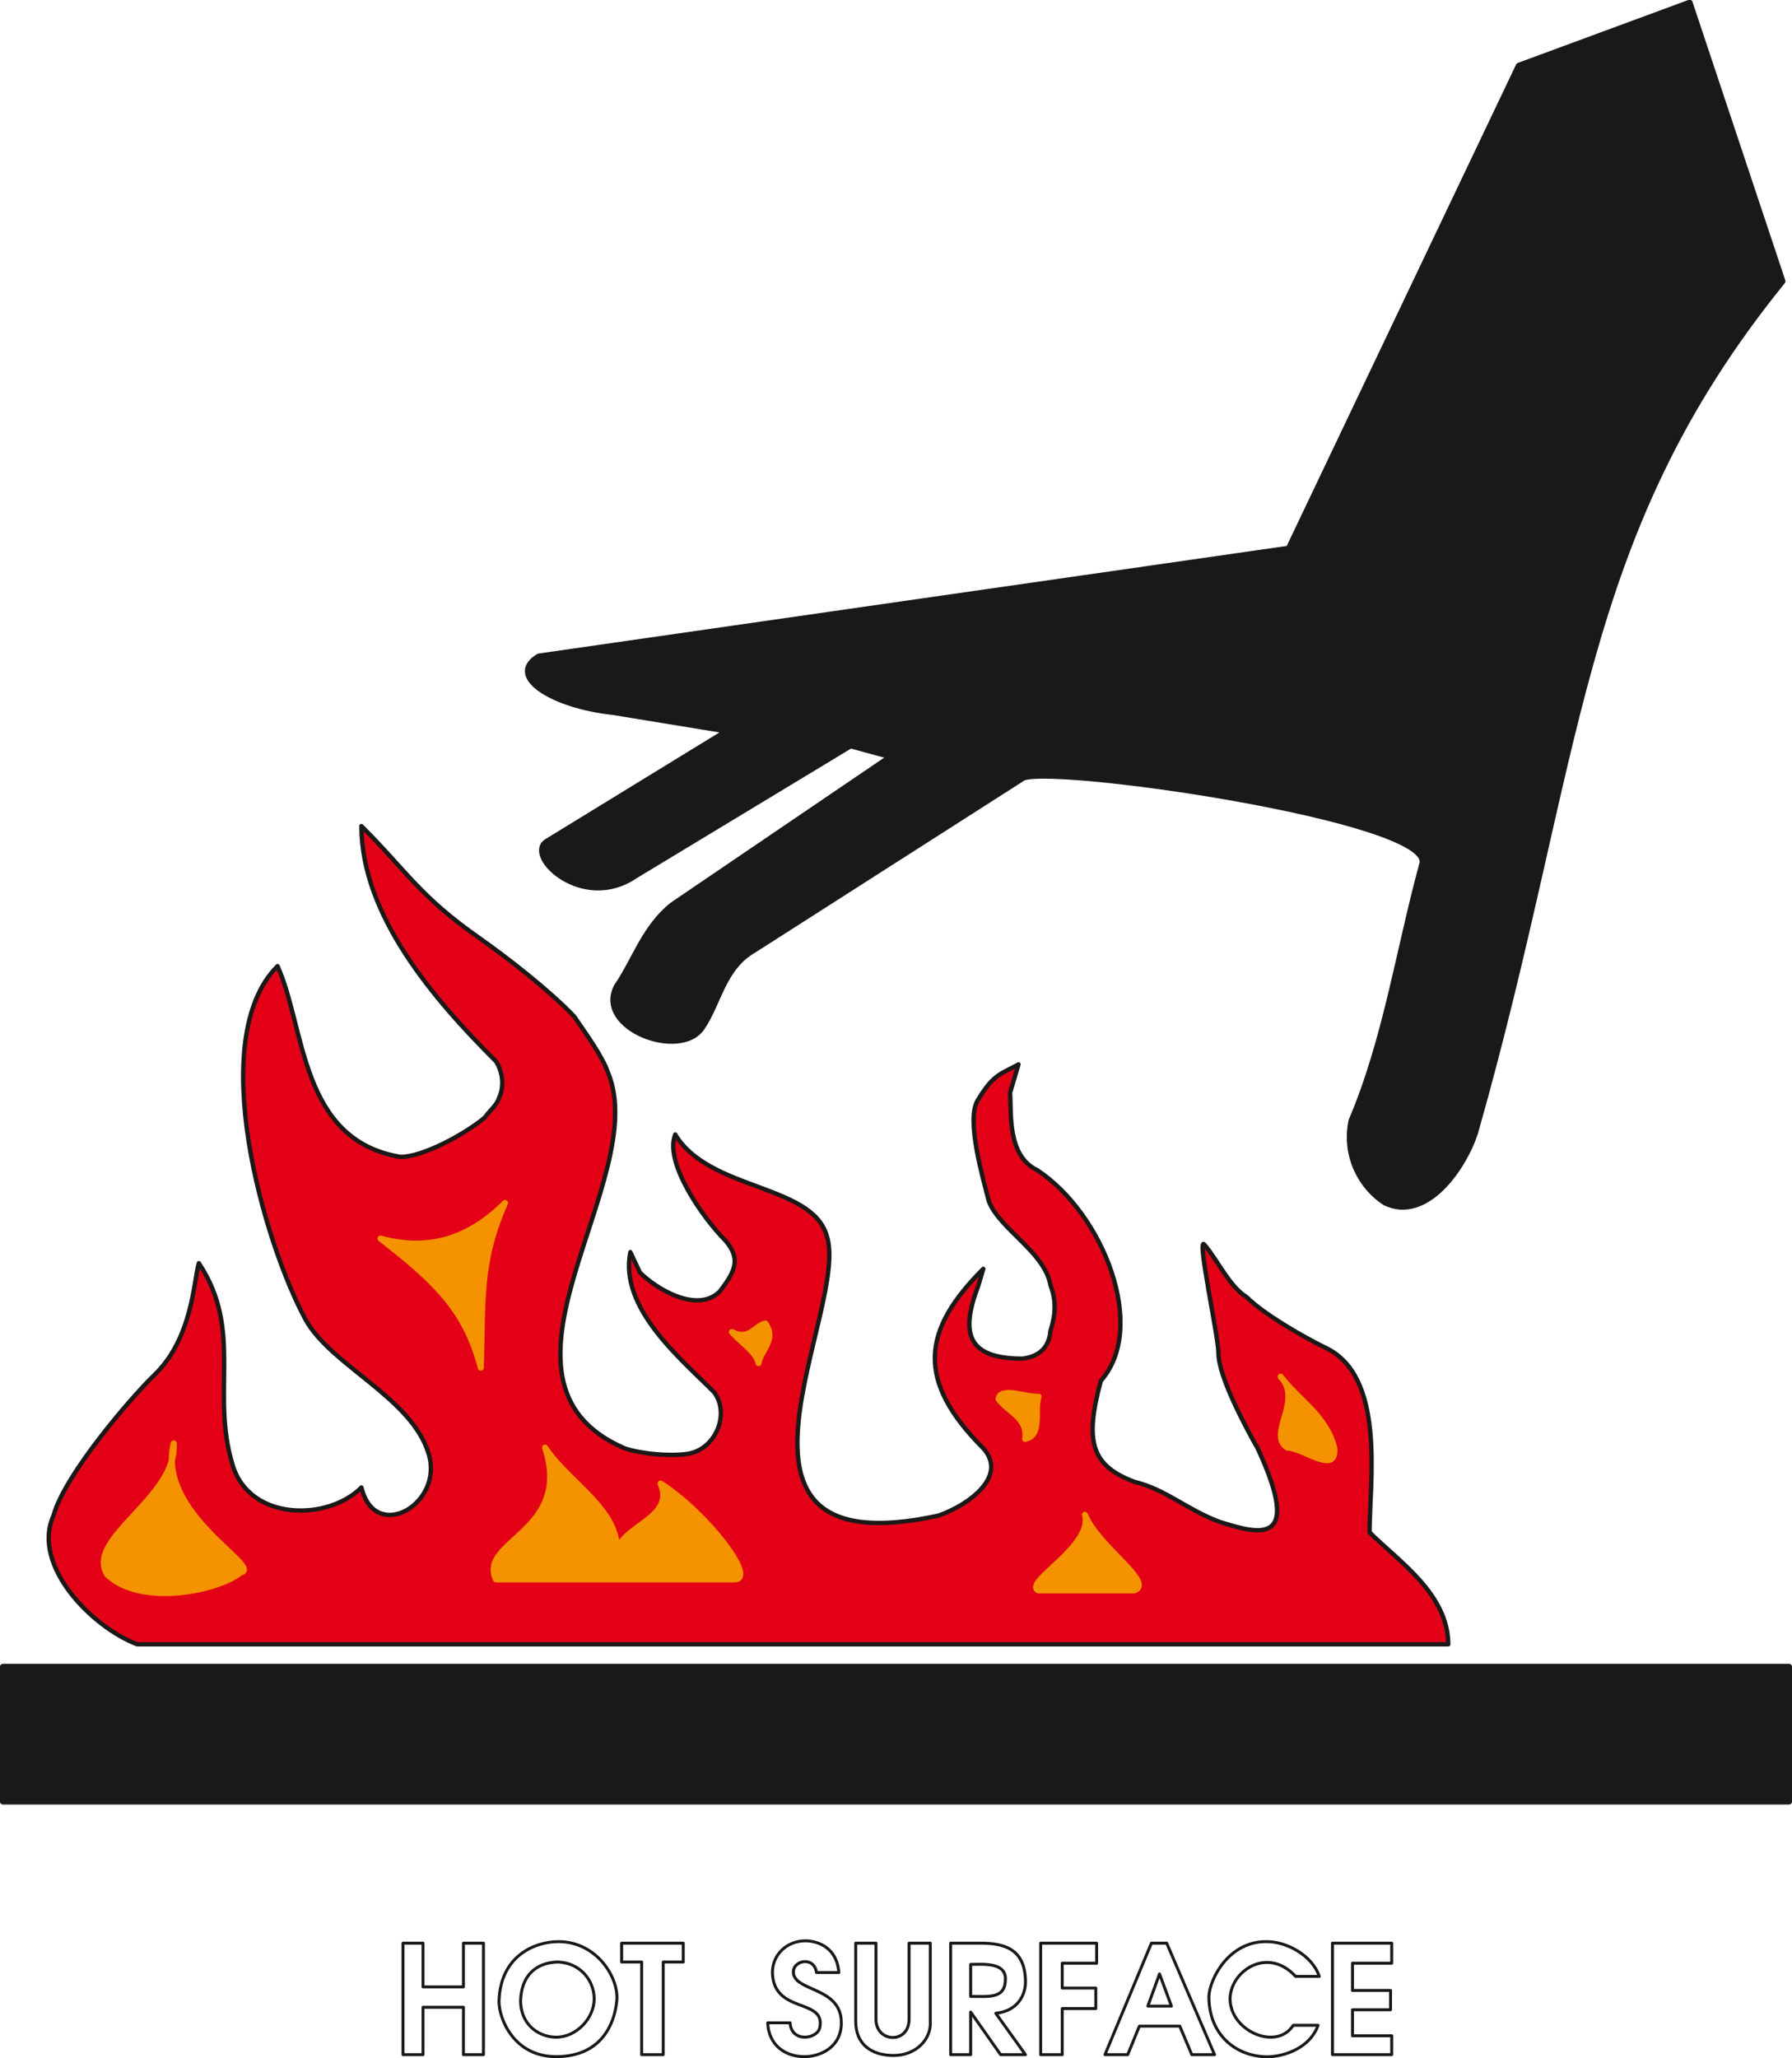 <svg xmlns="http://www.w3.org/2000/svg" xml:space="preserve" width="574.942" height="660.094" fill-rule="evenodd" stroke-linejoin="round" stroke-width="28.222" preserveAspectRatio="xMidYMid" version="1.2" viewBox="0 0 15212 17465"><defs class="ClipPathGroup"><clipPath id="a" clipPathUnits="userSpaceOnUse"><path d="M0 0h15212v17465H0z"/></clipPath></defs><g class="SlideGroup"><g class="Slide" clip-path="url(#a)"><g class="Page"><g class="com.sun.star.drawing.ClosedBezierShape"><path fill="none" d="M395 6991h11919v6982H395z" class="BoundingBox"/><path fill="#E30016" d="M1165 13953c-378-142-901-665-711-1092 96-350 663-1007 853-1190 331-315 338-817 381-952 381 571 97 1095 287 1713 143 477 808 477 1093 190 116 478 701 140 571-284-142-479-830-748-1046-1142-351-647-856-2380-237-2998 237 523 188 1477 1044 1619 191 0 546-193 714-333 48-66 102-104 122-167 43-89 36-214-25-310-524-522-1143-1238-1143-1997 381 378 492 594 1000 949 257 181 600 450 806 666 99 146 238 334 287 476 381 907-1189 2616 142 3189 142 48 381 68 523 48 244-28 376-336 236-524-284-285-807-714-711-1189l81 173c143 142 488 350 679 160 127-168 182-272 48-430-191-190-523-663-427-901 285 475 1154 421 1284 853 218 610-1170 2843 950 2381 261-91 592-335 381-571-572-573-524-1000 0-1523l-43 145c-150 394-100 617 375 617 150-18 227-101 239-239 41-127 51-249 0-381-48-284-429-475-523-713-48-188-196-689-97-856 133-224 194-224 348-308l-71 239c10 180-23 539 229 658 561 368 942 1336 541 1788-142 524-76 720 284 857 272 66 440 234 724 340 348 110 706 204 323-624-94-164-333-606-333-809 0-142-188-998-119-920 119 143 216 359 358 445 142 142 472 333 663 427 523 238 381 1141 381 1570 239 239 668 521 668 950H1165Z"/><path fill="none" stroke="#1B1918" stroke-linecap="round" stroke-width="37" d="M1165 13953c-378-142-901-665-711-1092 96-350 663-1007 853-1190 331-315 338-817 381-952 381 571 97 1095 287 1713 143 477 808 477 1093 190 116 478 701 140 571-284-142-479-830-748-1046-1142-351-647-856-2380-237-2998 237 523 188 1477 1044 1619 191 0 546-193 714-333 48-66 102-104 122-167 43-89 36-214-25-310-524-522-1143-1238-1143-1997 381 378 492 594 1000 949 257 181 600 450 806 666 99 146 238 334 287 476 381 907-1189 2616 142 3189 142 48 381 68 523 48 244-28 376-336 236-524-284-285-807-714-711-1189l81 173c143 142 488 350 679 160 127-168 182-272 48-430-191-190-523-663-427-901 285 475 1154 421 1284 853 218 610-1170 2843 950 2381 261-91 592-335 381-571-572-573-524-1000 0-1523h0l-43 145c-150 394-100 617 375 617 150-18 227-101 239-239 41-127 51-249 0-381-48-284-429-475-523-713-48-188-196-689-97-856 133-224 194-224 348-308l-71 239c10 180-23 539 229 658 561 368 942 1336 541 1788-142 524-76 720 284 857 272 66 440 234 724 340 348 110 706 204 323-624-94-164-333-606-333-809 0-142-188-998-119-920 119 143 216 359 358 445 142 142 472 333 663 427 523 238 381 1141 381 1570 239 239 668 521 668 950H1165Z"/></g><g class="com.sun.star.drawing.ClosedBezierShape"><path fill="none" d="M855 10182h10500v3363H855z" class="BoundingBox"/><path fill="#F49200" d="M10871 11682c193 205-116 487 56 602 135 0 424 241 399 0-69-270-302-402-455-602Zm0 0Zm-1661 1172c74 269-536 579-394 642h811c185-61-313-376-417-642Zm0 0Zm-394-1002c-114 5-317-86-340 18 76 111 252 157 226 340 148-30 76-239 114-358Zm0 0Zm-2377-285c-20-99-150-175-226-264 145 76 190-48 284-73 97 142-40 226-58 337Zm0 0Zm-2229 1835c-154-330 651-401 417-1118 201 304 655 542 605 907 22-248 508-297 375-603 384 245 830 819 626 814H4210Zm0 0Zm-129-1797c-132-510-417-755-851-1095 414 112 754 0 1057-302-226 510-186 849-206 1397Zm0 0Zm-2606 643c30 463-756 806-564 1114 290 276 950 132 1130-18 204-43-716-493-566-1096Z"/><path fill="none" stroke="#F49200" stroke-linecap="round" stroke-width="51" d="M10871 11682c193 205-116 487 56 602 135 0 424 241 399 0-69-270-302-402-455-602Zm-1661 1172c74 269-536 579-394 642h811c185-61-313-376-417-642Zm-394-1002c-114 5-317-86-340 18 76 111 252 157 226 340 148-30 76-239 114-358Zm-2377-285c-20-99-150-175-226-264 145 76 190-48 284-73 97 142-40 226-58 337Zm-2229 1835c-154-330 651-401 417-1118 201 304 655 542 605 907 22-248 508-297 375-603 384 245 830 819 626 814H4210Zm-129-1797c-132-510-417-755-851-1095 414 112 754 0 1057-302-226 510-186 849-206 1397Zm-2606 643c30 463-756 806-564 1114 290 276 950 132 1130-18 204-43-716-493-566-1096Z"/></g><g class="com.sun.star.drawing.ClosedBezierShape"><path fill="none" d="M-1-3h15215v15317H-1z" class="BoundingBox"/><path fill="#1B1918" d="M25 15287h15162v-1143H25v1143Zm0 0Zm4549-9716c-282 168 122 416 627 470l978 160-1542 945c-173 124 313 586 755 284l1828-1105 346 94-1860 1263c-238 193-314 462-472 693-175 351 541 617 724 345 147-218 178-508 442-660l2269-1450c122-150 3536 335 3404 724-198 726-308 1491-600 2176-63 303 87 567 285 694 343 165 660-282 762-587 909-3198 846-5055 2611-7230L14343 23l-1450 535-1953 4098-6366 915Z"/><path fill="none" stroke="#1B1918" stroke-linecap="round" stroke-width="51" d="M25 15287h15162v-1143H25v1143Zm4549-9716c-282 168 122 416 627 470l978 160-1542 945c-173 124 313 586 755 284l1828-1105 346 94-1860 1263c-238 193-314 462-472 693-175 351 541 617 724 345 147-218 178-508 442-660l2269-1450c122-150 3536 335 3404 724-198 726-308 1491-600 2176-63 303 87 567 285 694 343 165 660-282 762-587 909-3198 846-5055 2611-7230L14343 23l-1450 535-1953 4098-6366 915Z"/></g><g fill="none" class="com.sun.star.drawing.ClosedBezierShape"><path d="M3408 16456h8420v1011H3408z" class="BoundingBox"/><path stroke="#1B1918" stroke-linecap="round" stroke-width="25" d="M3421 16489h170v371h343v-371h170v946h-170v-402h-343v402h-170v-946Zm815 494c10-385 302-507 505-507 333 0 524 323 493 517-20 180-129 459-513 459-356 0-485-317-485-469Z"/><path stroke="#1B1918" stroke-linecap="round" stroke-width="25" d="M4419 16983c7 223 180 304 302 304 173 0 323-162 323-325 0-151-112-303-303-313-142 0-315 71-322 334Zm858-334v-160h523v160h-170v786h-183v-786h-170Zm1280 89c0-150 120-269 282-269 61 0 262 27 282 269h-190c-21-150-224-99-193 20 40 142 404 112 404 407 0 211-183 287-313 287-173 0-305-106-312-287h190c10 171 231 140 252 41 53-255-394-112-402-468Zm707 415v-664h172v646c0 201 281 211 281 0v-646h180v664c10 152-122 289-311 289-190 0-322-96-322-289Zm1057-664c193 0 384 40 384 330 0 102-59 245-252 265l252 351h-211l-254-361v361h-170v-946h251Z"/><path stroke="#1B1918" stroke-linecap="round" stroke-width="25" d="M8240 16669v272c162 0 295 21 295-150 0-142-194-122-295-122Zm594-180h475v170h-292v211h285v174h-285v391h-183v-946Zm940 0h130l406 946h-193l-102-242h-343l-99 242h-193l394-946Z"/><path stroke="#1B1918" stroke-linecap="round" stroke-width="25" d="m9843 16750-99 273h200l-101-273Zm419 191c7-150 170-472 495-465 160 0 381 112 442 295h-201c-241-262-556-41-556 191 0 272 394 445 536 224h211c-81 221-343 277-465 266-251-17-462-198-462-511Zm1049-452h503v170h-333v231h323v164h-323v221h333v160h-503v-946Z"/></g></g></g></g></svg>
